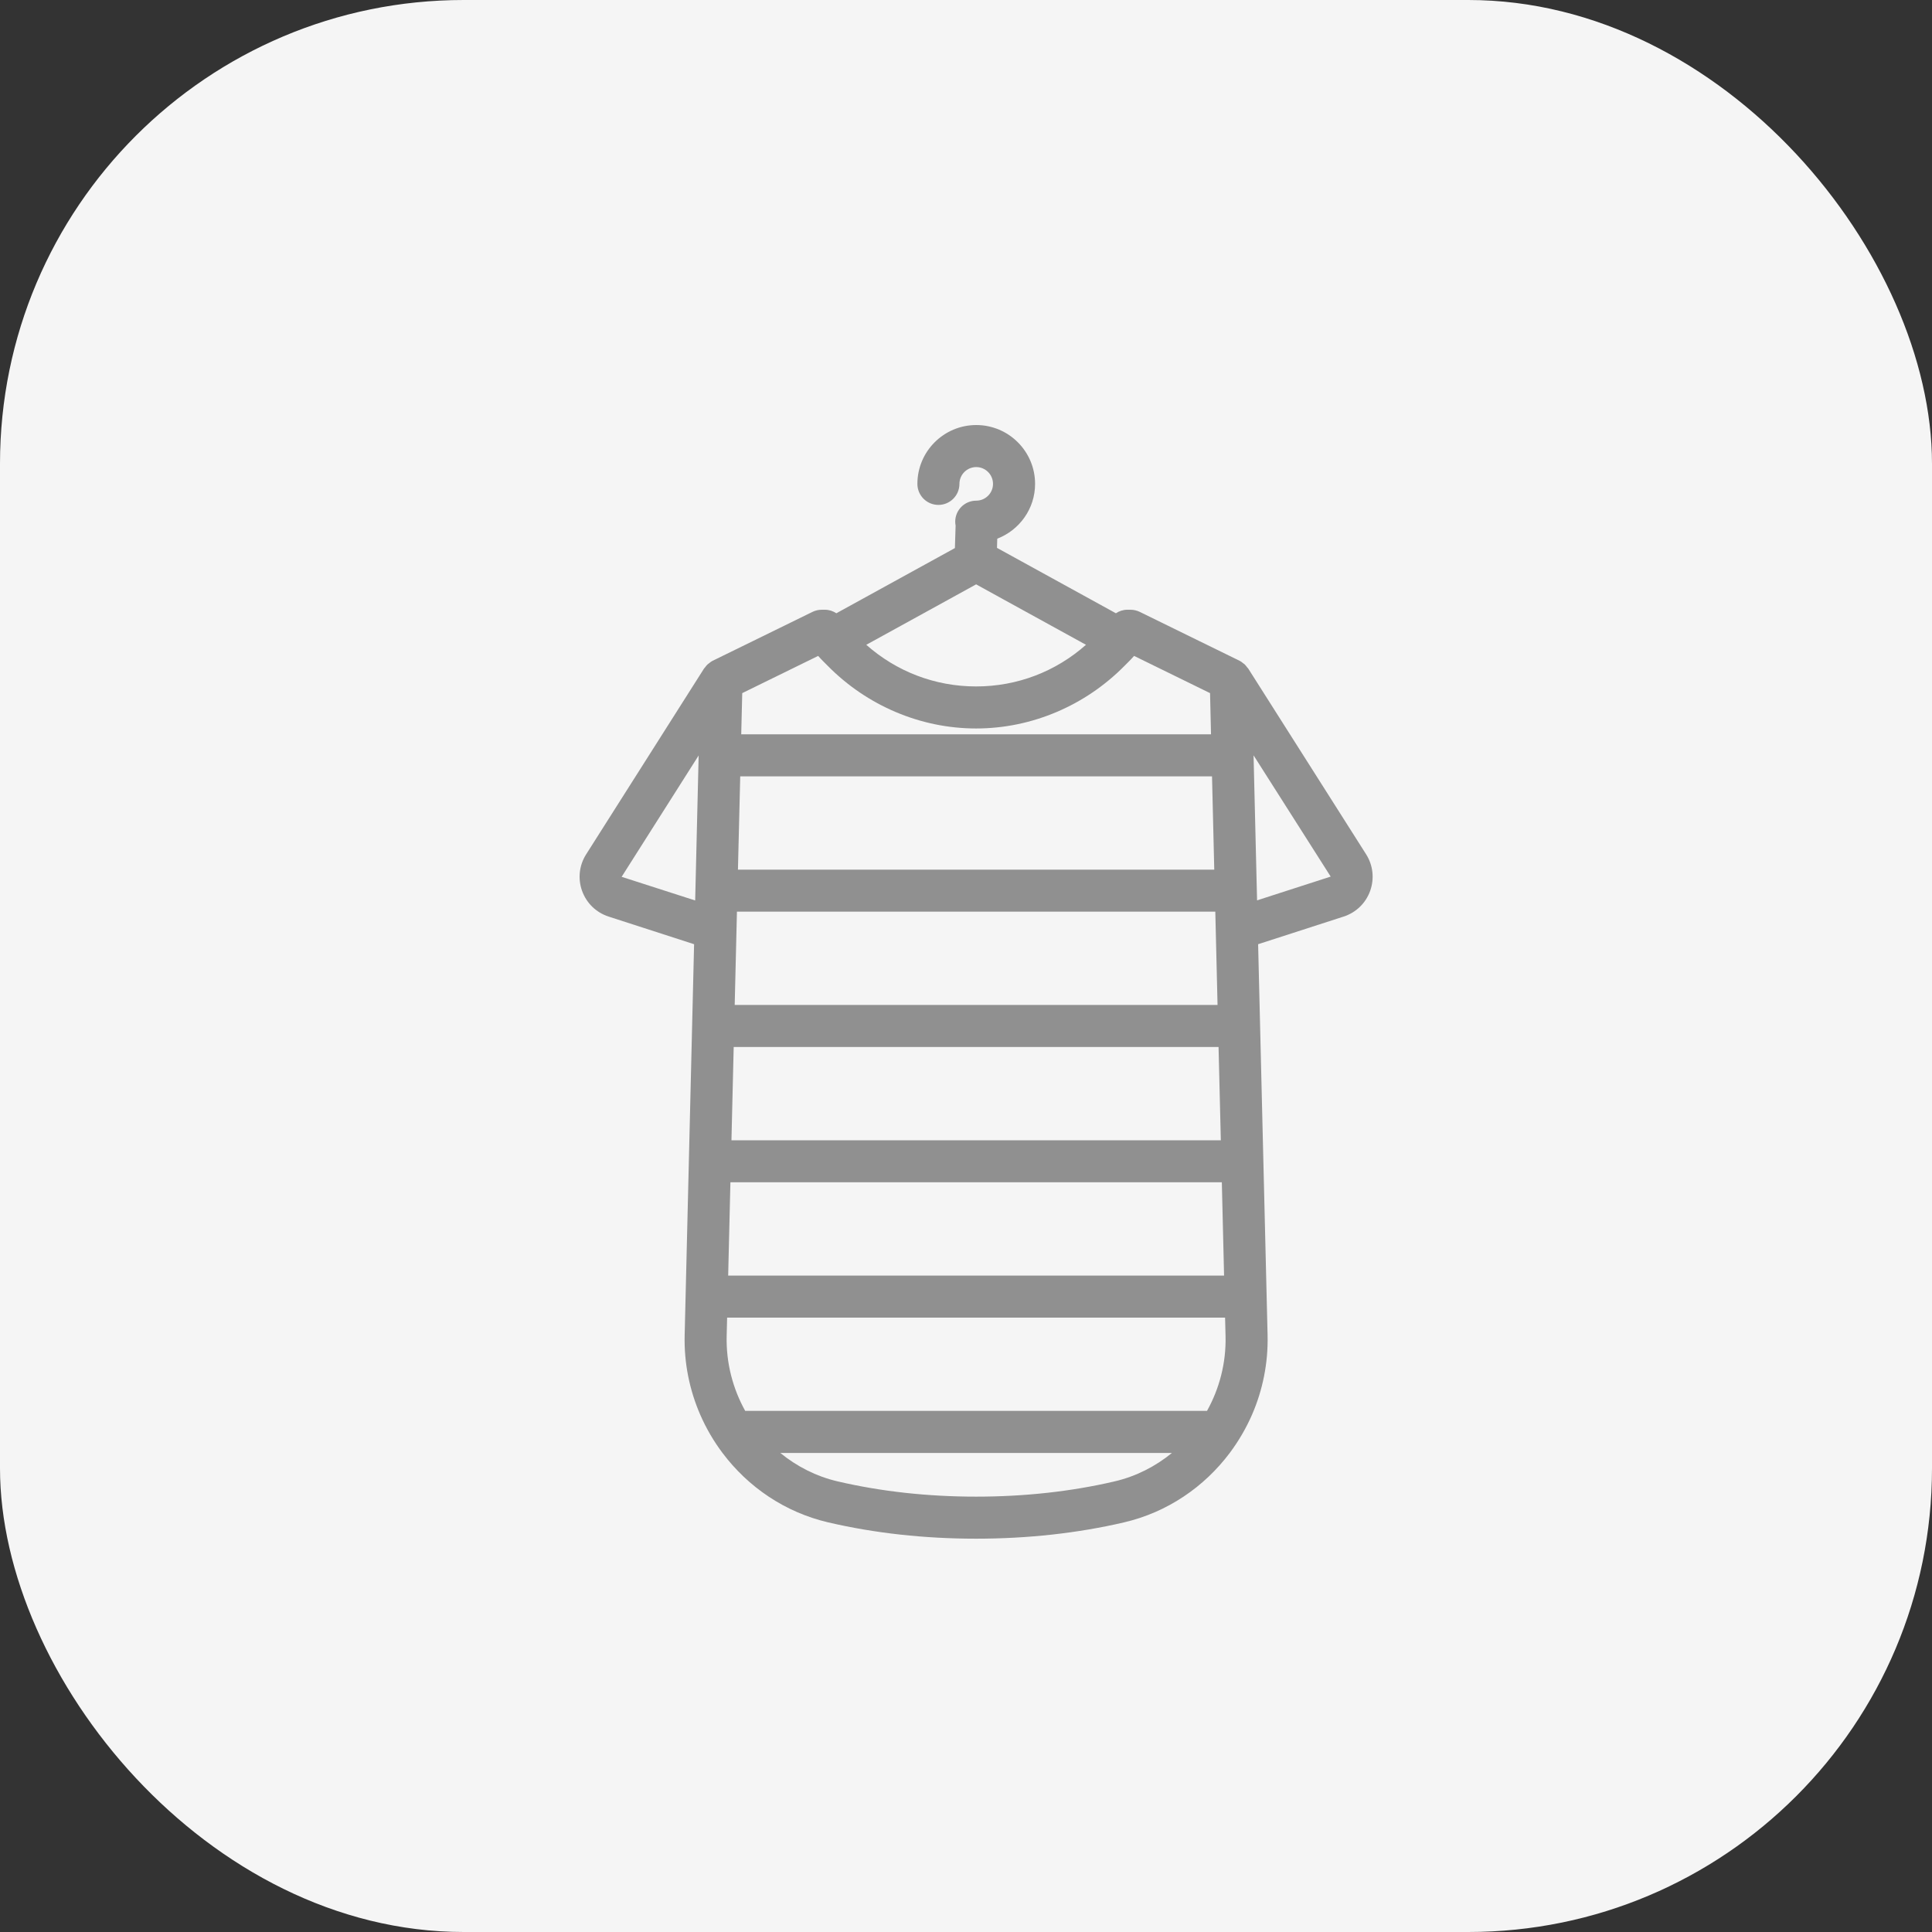 <svg width="50" height="50" viewBox="0 0 50 50" fill="none" xmlns="http://www.w3.org/2000/svg">
<rect x="0" y="0" width="50" height="50" fill="#333333" stroke="none"/>
<rect width="50" height="50" rx="12" fill="#F5F5F5"/>
<path d="M35.355 22.109L32.326 17.337L32.305 17.304C32.297 17.291 32.286 17.283 32.277 17.272C32.256 17.243 32.234 17.215 32.208 17.19C32.198 17.182 32.187 17.176 32.177 17.168C32.149 17.146 32.123 17.122 32.091 17.106L31.037 16.59L29.496 15.835C29.421 15.799 29.34 15.78 29.256 15.78H29.174C29.067 15.78 28.966 15.814 28.879 15.871L25.802 14.179L25.809 13.941C26.38 13.721 26.788 13.17 26.788 12.523C26.788 11.683 26.105 11 25.265 11C24.425 11 23.742 11.683 23.742 12.523C23.742 12.823 23.985 13.067 24.286 13.067C24.587 13.067 24.83 12.823 24.83 12.523C24.83 12.283 25.025 12.088 25.265 12.088C25.504 12.088 25.699 12.283 25.699 12.523C25.699 12.762 25.504 12.957 25.265 12.957C24.964 12.957 24.721 13.201 24.721 13.501C24.721 13.536 24.725 13.569 24.731 13.601L24.713 14.184L22.316 15.502L21.645 15.871C21.558 15.814 21.457 15.78 21.35 15.78H21.268C21.185 15.78 21.103 15.799 21.028 15.835L19.487 16.59L18.433 17.106C18.401 17.122 18.375 17.146 18.347 17.168C18.337 17.176 18.326 17.182 18.317 17.19C18.29 17.214 18.268 17.242 18.247 17.271C18.238 17.283 18.227 17.291 18.219 17.304L18.198 17.337L15.17 22.109C14.989 22.394 14.95 22.74 15.065 23.058C15.18 23.375 15.43 23.617 15.751 23.721L17.963 24.436L17.719 34.555C17.701 35.279 17.846 35.977 18.121 36.611C18.275 36.964 18.469 37.297 18.699 37.603C19.36 38.483 20.313 39.138 21.434 39.399C22.635 39.679 23.923 39.821 25.262 39.821C26.601 39.821 27.889 39.679 29.09 39.399C30.211 39.138 31.164 38.483 31.825 37.603C32.054 37.297 32.249 36.964 32.403 36.611C32.678 35.977 32.822 35.279 32.805 34.554L32.56 24.436L34.773 23.721C35.094 23.617 35.344 23.375 35.459 23.058C35.573 22.739 35.535 22.394 35.355 22.109L35.355 22.109ZM17.991 23.304L16.088 22.692L18.081 19.551L17.991 23.304ZM22.596 16.59L24.574 15.502L25.262 15.123L25.95 15.502L27.928 16.59L28.105 16.687C27.326 17.378 26.33 17.765 25.262 17.765C24.195 17.765 23.199 17.378 22.419 16.687L22.596 16.59ZM19.209 17.938L21.174 16.975C21.253 17.066 21.34 17.149 21.424 17.234C22.433 18.256 23.816 18.853 25.262 18.853C26.708 18.853 28.091 18.256 29.1 17.234C29.184 17.149 29.271 17.066 29.35 16.975L31.316 17.938L31.341 19.004H19.183L19.209 17.938ZM19.157 20.092H31.367L31.425 22.506H19.098L19.157 20.092ZM19.072 23.594H31.452L31.51 26.008H19.014L19.072 23.594ZM18.988 27.096H31.536L31.595 29.51L18.93 29.51L18.988 27.096ZM18.903 30.598H31.621L31.679 33.012H18.845L18.903 30.598ZM28.843 38.339C27.722 38.6 26.518 38.733 25.262 38.733C24.007 38.733 22.802 38.6 21.681 38.339C21.123 38.209 20.619 37.95 20.194 37.602H30.33C29.904 37.95 29.401 38.209 28.843 38.339H28.843ZM31.238 36.514H19.286C18.966 35.939 18.79 35.275 18.806 34.58L18.818 34.1H31.705L31.717 34.58C31.734 35.275 31.558 35.938 31.237 36.514H31.238ZM32.533 23.301L32.442 19.548L34.438 22.686L32.533 23.301Z" fill="#909090"/>
</svg>

